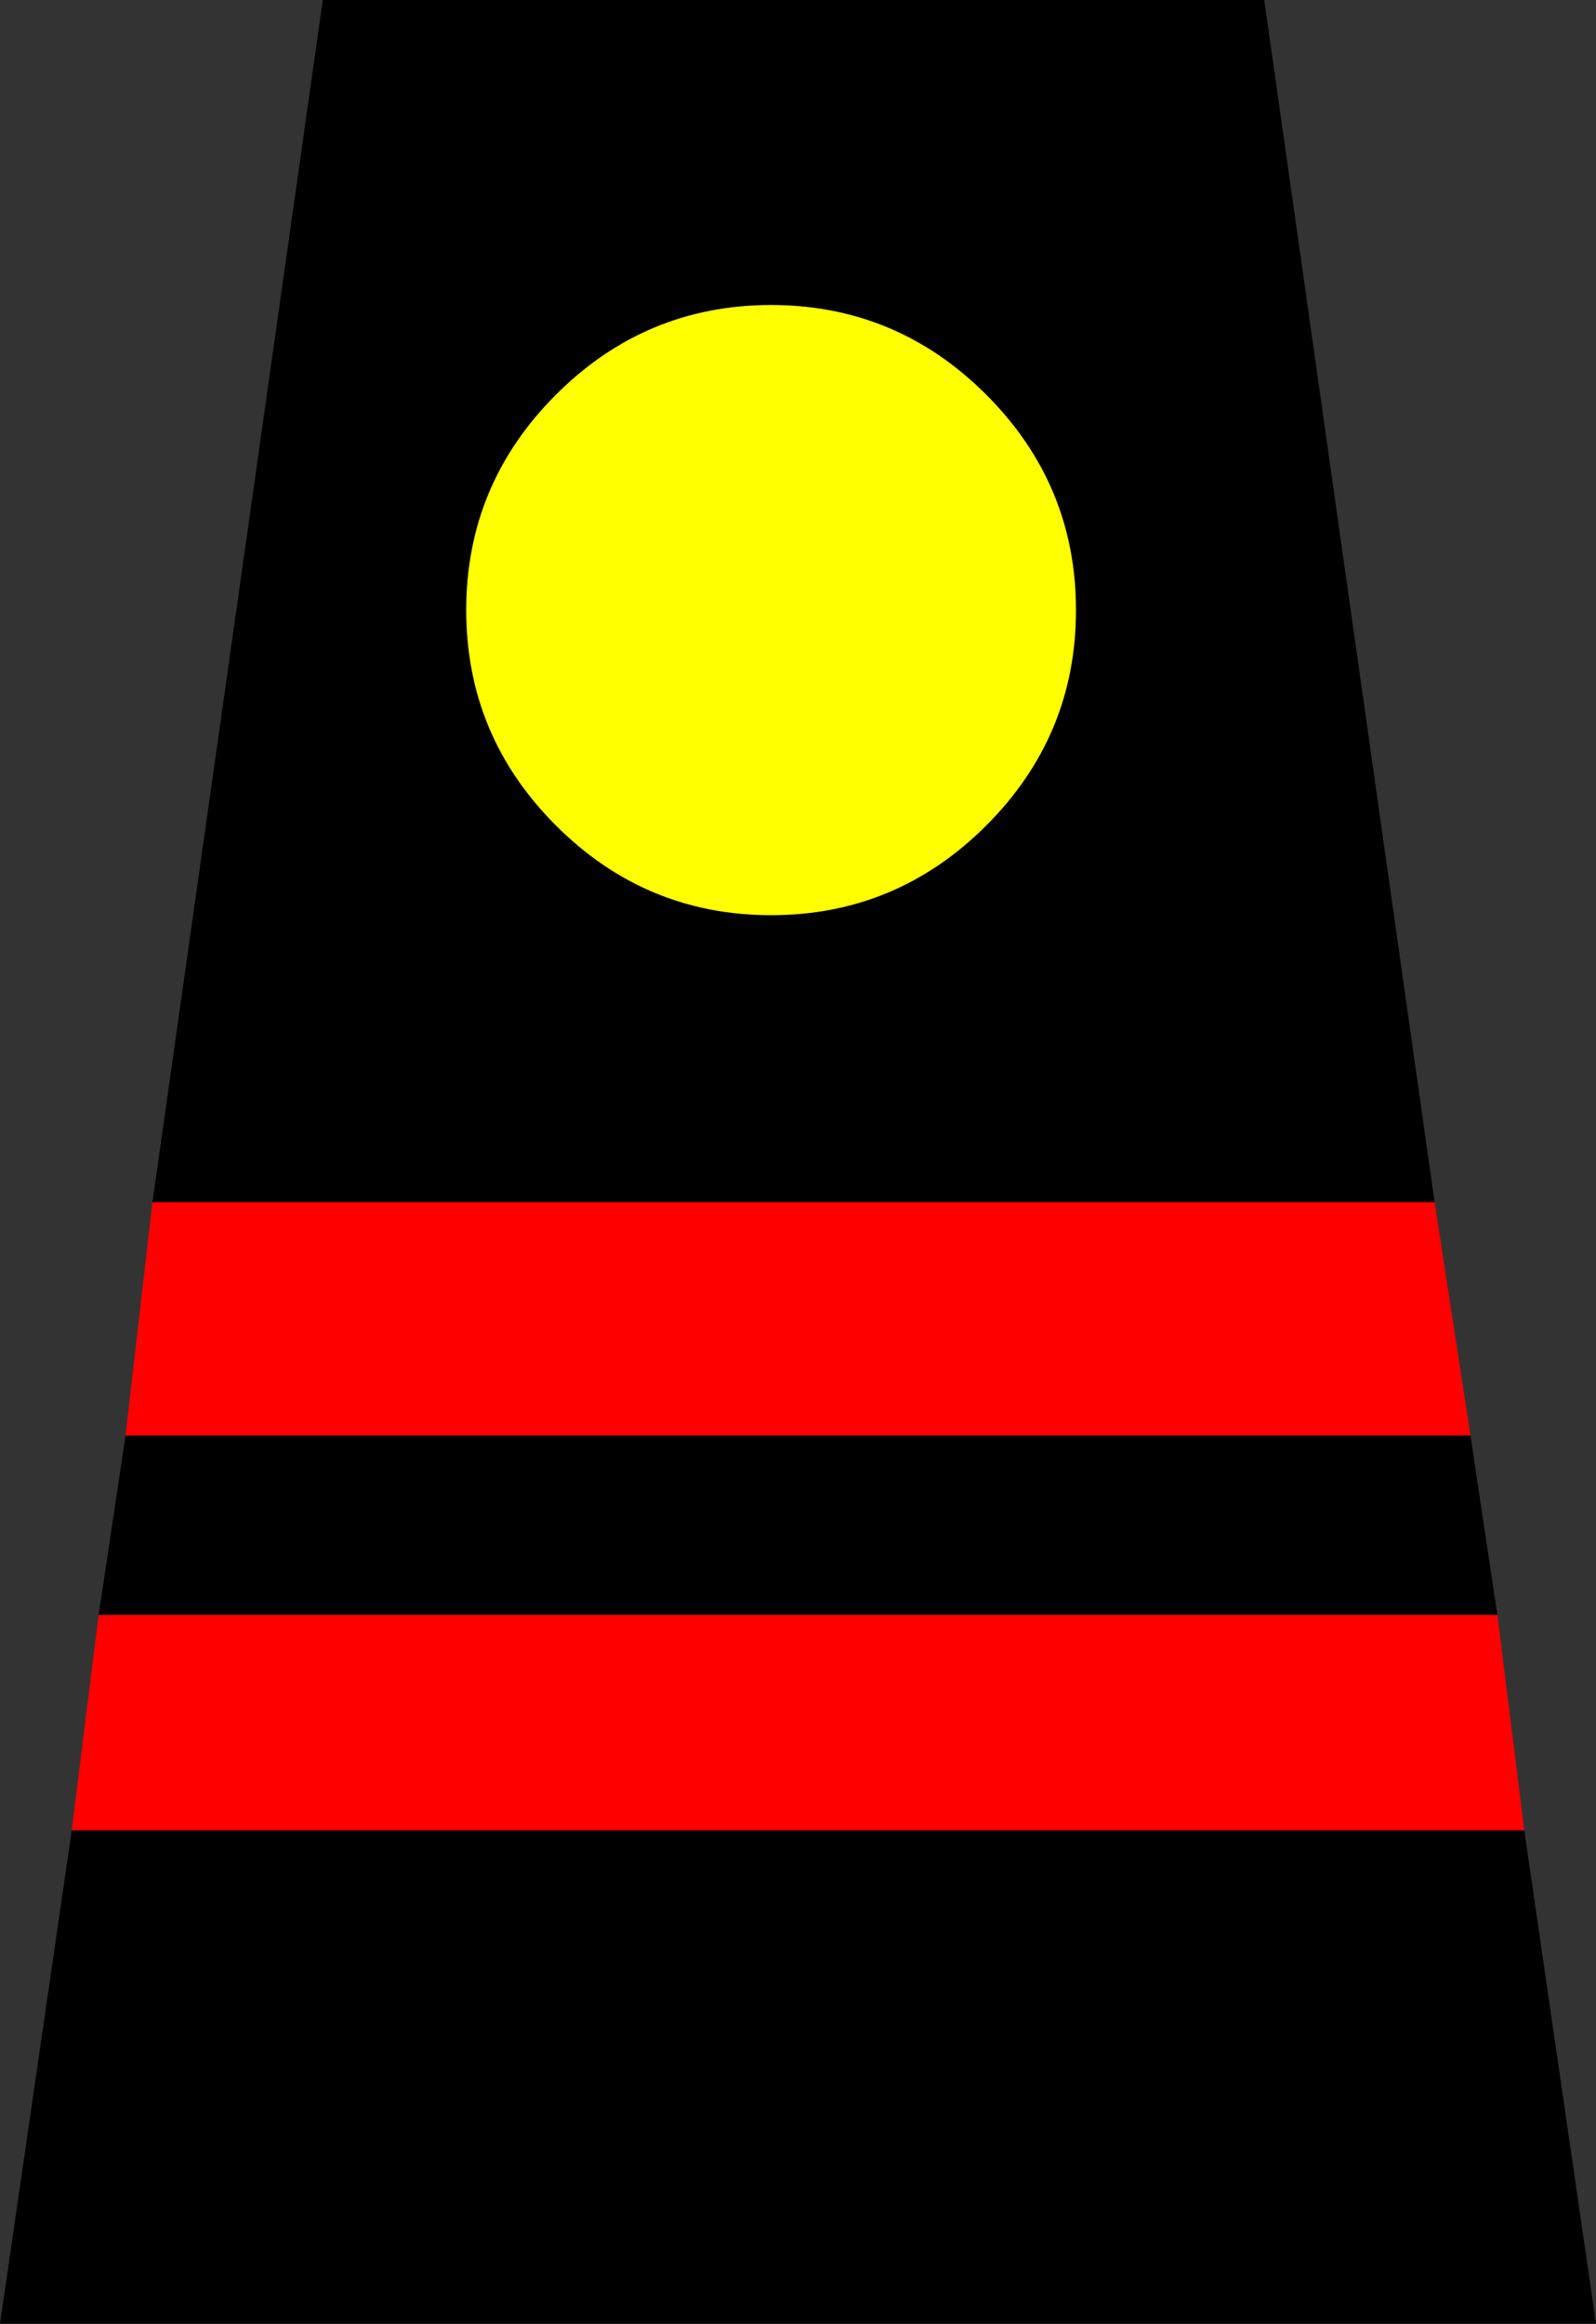<?xml version="1.0" encoding="UTF-8" standalone="no"?>
<svg xmlns:xlink="http://www.w3.org/1999/xlink" height="12.95px" width="8.9px" xmlns="http://www.w3.org/2000/svg">
  <rect width="100%" height="100%" fill="#333333" stroke="none"/>
  <g transform="matrix(1.0, 0.0, 0.0, 1.0, 0.0, 0.0)">
    <path d="M0.55 9.0 L0.7 8.0 8.2 8.0 8.35 9.0 0.55 9.0 M0.85 6.7 L1.8 0.0 7.05 0.0 8.0 6.7 0.85 6.7 M8.5 10.2 L8.9 12.95 0.0 12.95 0.4 10.2 8.5 10.2 M3.1 2.2 Q2.6 2.7 2.6 3.4 2.6 4.1 3.1 4.6 3.6 5.1 4.3 5.1 5.0 5.1 5.5 4.6 6.0 4.1 6.0 3.4 6.0 2.7 5.5 2.2 5.0 1.7 4.3 1.7 3.6 1.7 3.1 2.2" fill="#000000" fill-rule="evenodd" stroke="none"/>
    <path d="M3.1 2.2 Q3.6 1.7 4.3 1.7 5.0 1.7 5.5 2.2 6.0 2.7 6.0 3.4 6.0 4.1 5.5 4.6 5.0 5.1 4.3 5.1 3.6 5.1 3.1 4.6 2.6 4.1 2.6 3.4 2.6 2.7 3.1 2.2" fill="#ffff00" fill-rule="evenodd" stroke="none"/>
    <path d="M0.4 10.2 L0.55 9.0 8.35 9.0 8.5 10.2 0.4 10.2 M0.7 8.0 L0.85 6.7 8.0 6.7 8.2 8.0 0.7 8.0" fill="#ff0000" fill-rule="evenodd" stroke="none"/>
  </g>
</svg>
